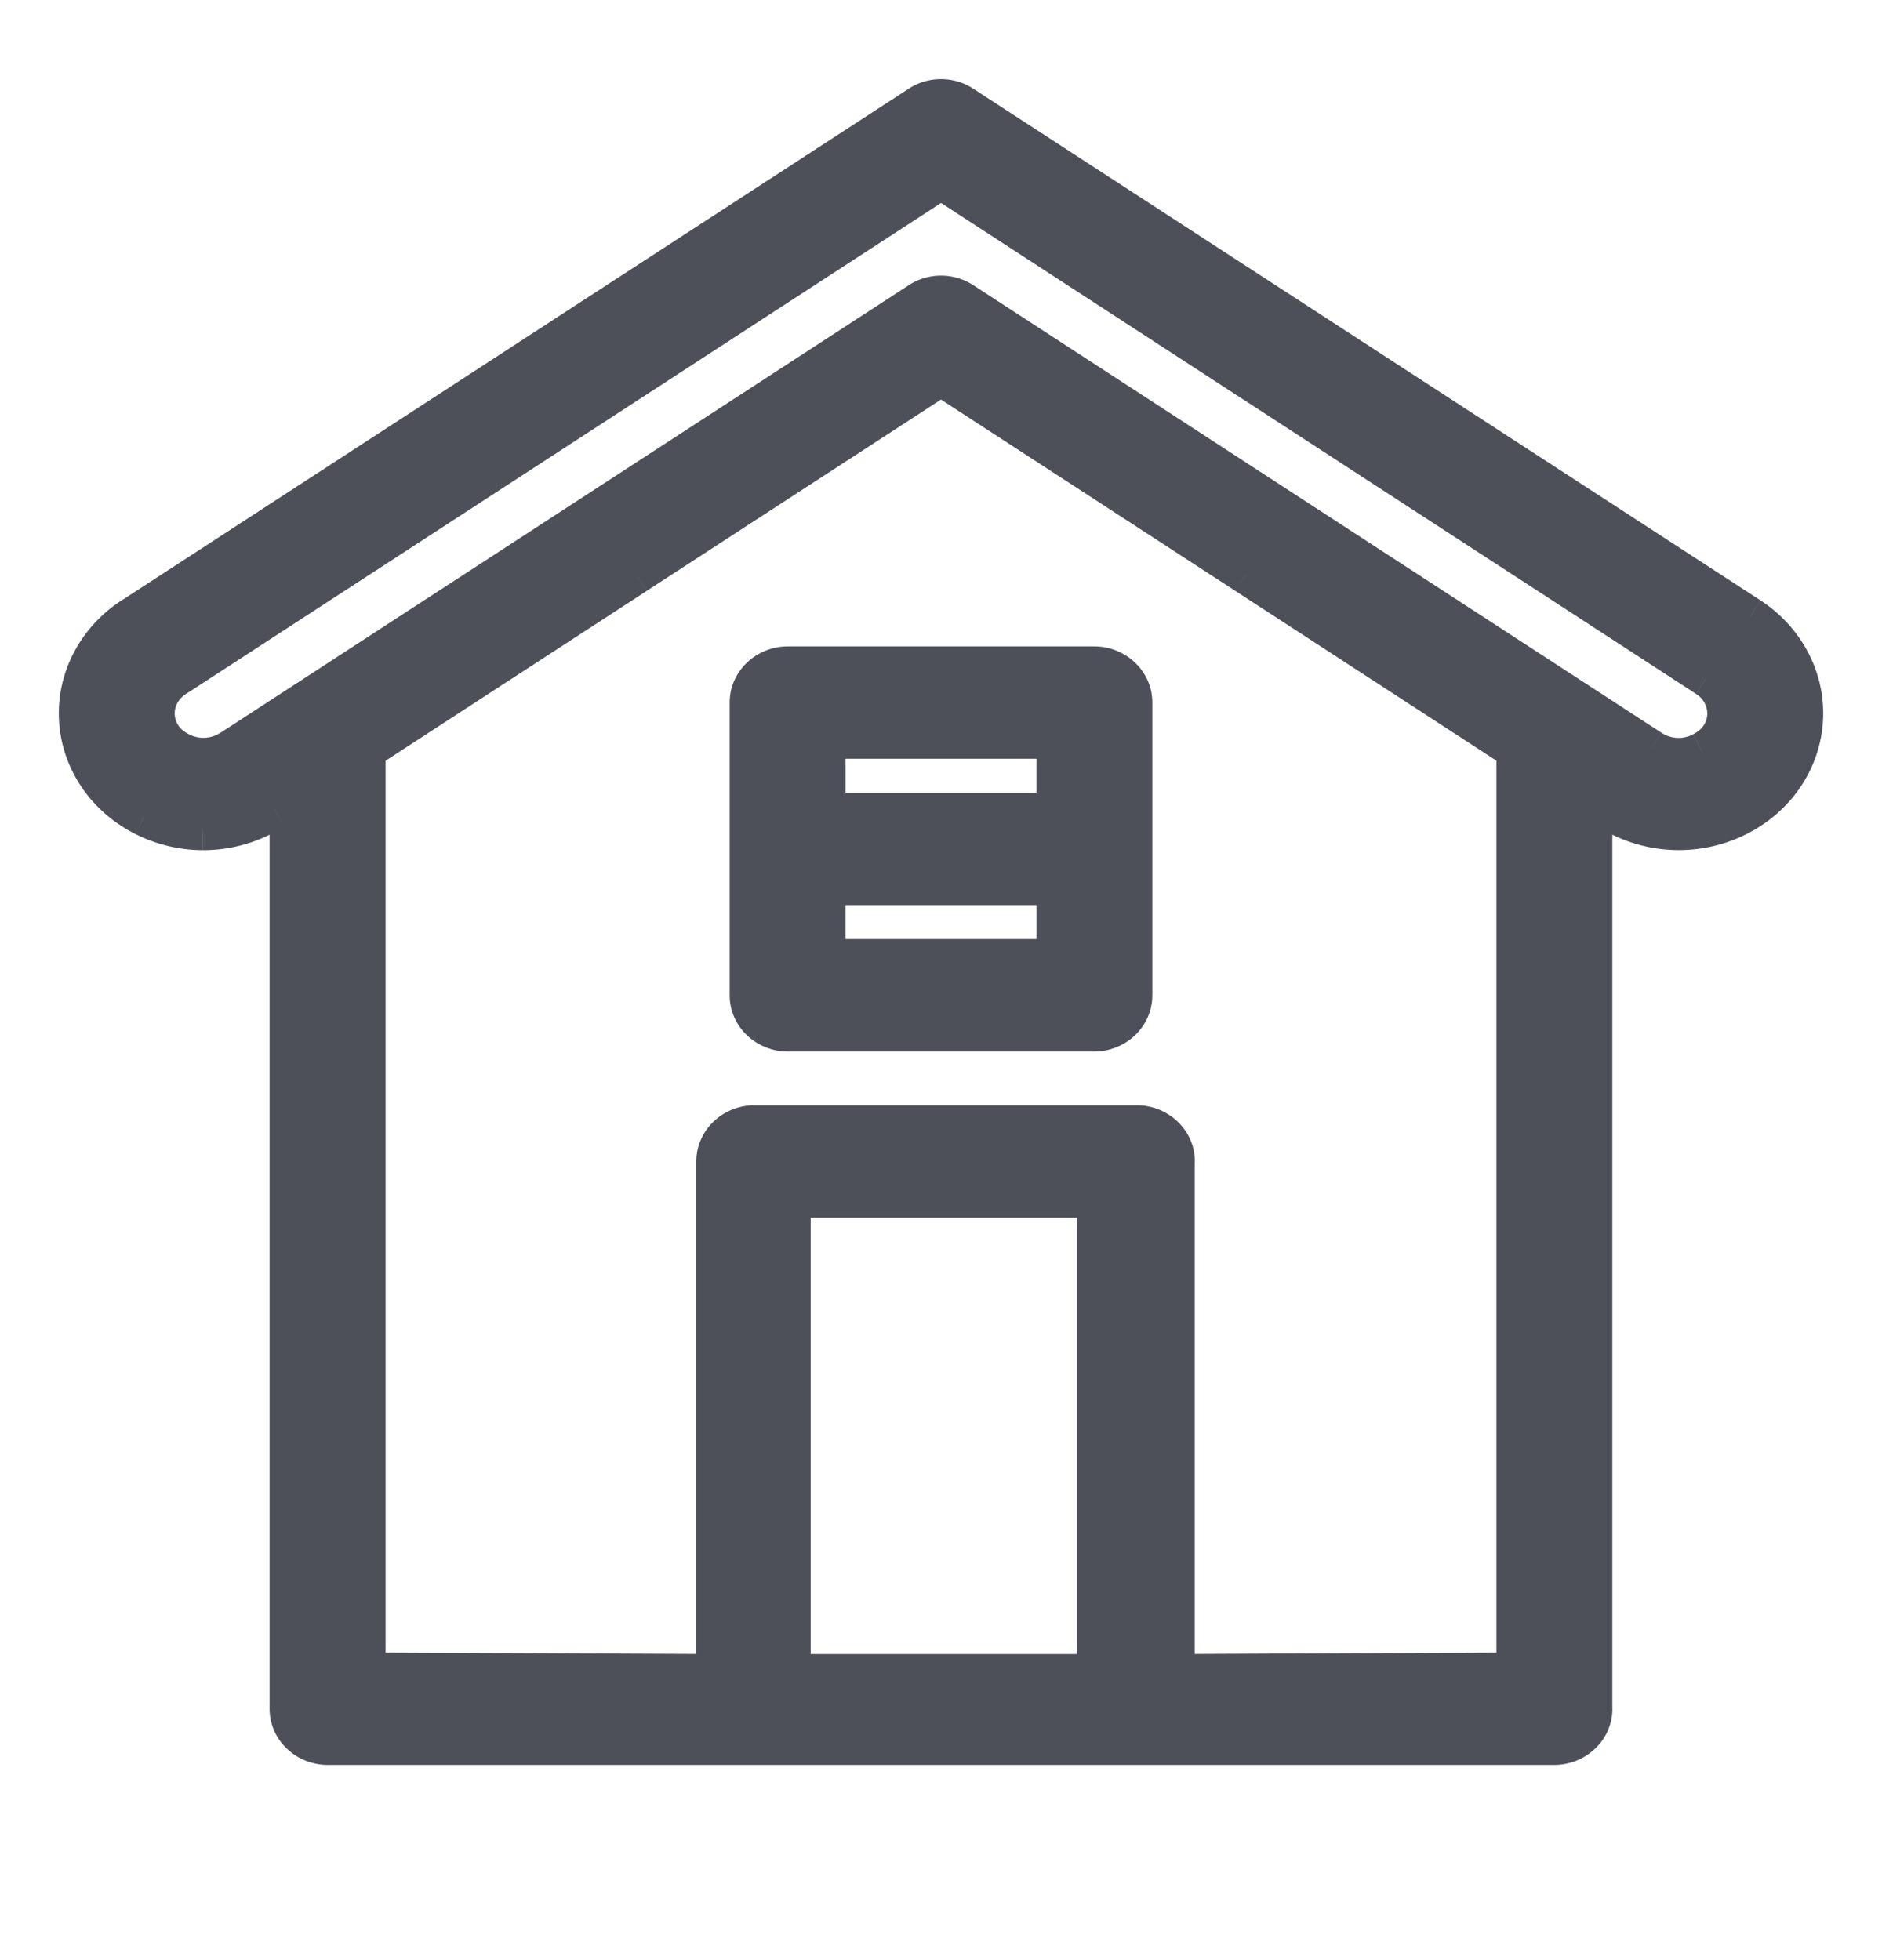 <svg width="24" height="25" viewBox="0 0 24 25" fill="none" xmlns="http://www.w3.org/2000/svg">
    <path fill-rule="evenodd" clip-rule="evenodd" d="M13.956 8.494h-3.911a.48.48 0 0 0-.49.467v3.733c0 .257.22.467.49.467h3.91a.48.48 0 0 0 .49-.467V8.961a.48.48 0 0 0-.49-.467zm-.49 3.733h-2.933v-.933h2.934v.933zm-2.933-1.866h2.934v-.934h-2.934v.934z" fill="#4E5059"/>
    <path d="M10.533 12.227h-.25v.25h.25v-.25zm2.934 0v.25h.25v-.25h-.25zm-2.934-.933v-.25h-.25v.25h.25zm2.934 0h.25v-.25h-.25v.25zm0-.933v.25h.25v-.25h-.25zm-2.934 0h-.25v.25h.25v-.25zm2.934-.934h.25v-.25h-.25v.25zm-2.934 0v-.25h-.25v.25h.25zm-.488-.683h3.91v-.5h-3.91v.5zm-.24.217c0-.108.098-.217.24-.217v-.5c-.396 0-.74.311-.74.717h.5zm0 3.733V8.961h-.5v3.733h.5zm.24.217c-.142 0-.24-.11-.24-.217h-.5c0 .406.344.717.74.717v-.5zm3.91 0h-3.91v.5h3.91v-.5zm.24-.217c0 .108-.097.217-.24.217v.5c.396 0 .74-.311.74-.717h-.5zm0-3.733v3.733h.5V8.961h-.5zm-.24-.217c.143 0 .24.109.24.217h.5c0-.406-.344-.717-.74-.717v.5zm-3.422 3.733h2.934v-.5h-2.934v.5zm-.25-1.183v.933h.5v-.933h-.5zm3.184-.25h-2.934v.5h2.934v-.5zm.25 1.183v-.933h-.5v.933h.5zm-.25-2.116h-2.934v.5h2.934v-.5zm-.25-.684v.934h.5v-.934h-.5zm-2.684.25h2.934v-.5h-2.934v.5zm.25.684v-.934h-.5v.934h.5z" fill="#4E5059"/>
    <path fill-rule="evenodd" clip-rule="evenodd" d="m12.276 1.342 10.04 6.526c.427.28.684.74.684 1.23 0 .55-.32 1.054-.838 1.316a1.674 1.674 0 0 1-1.66-.089l-.19-.124v11.592a.48.48 0 0 1-.49.467H4.178a.48.48 0 0 1-.49-.467V10.201l-.19.124a1.668 1.668 0 0 1-1.66.089C1.32 10.152 1 9.648 1 9.098c0-.49.257-.95.684-1.23l10.04-6.526a.505.505 0 0 1 .552 0zm-2.189 20.005h3.9V15.28h-3.9v6.067zm9.246-.02-4.347.02v-6.533a.48.48 0 0 0-.489-.467H9.62a.48.48 0 0 0-.489.467v6.533l-4.464-.02V9.566l3.445-2.24L12 4.797l3.889 2.53 3.444 2.24v11.76zm1.719-11.772c.198.128.442.14.652.033a.546.546 0 0 0 .318-.49.544.544 0 0 0-.259-.458L12 2.292 2.237 8.64a.544.544 0 0 0-.26.458c0 .298.223.443.319.49.21.107.454.095.652-.033l8.776-5.707a.505.505 0 0 1 .552 0l8.776 5.707z" fill="#4E5059"/>
    <path d="m22.316 7.868.137-.209h-.001l-.136.21zm-10.04-6.526-.137.209h.001l.136-.209zm9.886 9.072.112.223-.112-.223zm-1.66-.089.136-.21-.136.21zm-.19-.124.135-.21-.386-.25v.46h.25zm-16.623 0h.25v-.46l-.386.25.136.21zm-.19.124.135.21-.136-.21zm-1.66.089-.113.223.112-.223zm-.155-2.546-.136-.21v.001l.136.21zm10.04-6.526.136.21.002-.001-.138-.209zm2.264 20.005v.25h.25v-.25h-.25zm-3.9 0h-.25v.25h.25v-.25zm3.9-6.067h.25v-.25h-.25v.25zm-3.9 0v-.25h-.25v.25h.25zm4.898 6.067h-.25v.25h.252l-.002-.25zm4.347-.02.001.25.25-.002v-.249h-.25zm-10.203.02v.25h.25v-.25h-.25zm-4.464-.02h-.25v.248l.25.001v-.25zm0-11.76-.136-.21-.114.074v.136h.25zm3.445-2.24-.137-.21.137.21zM12 4.797l.136-.209L12 4.499l-.136.089.136.21zm3.889 2.53.136-.21-.136.21zm3.444 2.24h.25V9.43l-.113-.074-.137.21zm2.371.02-.11-.224-.003.002.113.223zm-.652-.032-.136.21.136-.21zm.711-.915-.136.21h.001l.135-.21zM12 2.292l.136-.21L12 1.993l-.136.09.136.209zM2.237 8.64l.135.21h.001l-.136-.21zm.059.948.113-.223-.004-.002-.11.225zm.652-.033.136.21-.136-.21zm8.776-5.707.136.21.002-.001-.138-.21zm.552 0-.137.209.137-.21zm10.176 3.81-10.04-6.526-.272.42 10.04 6.526.272-.42zm.798 1.44c0-.58-.303-1.115-.797-1.439l-.274.418c.36.237.571.62.571 1.02h.5zm-.976 1.539c.597-.301.976-.888.976-1.54h-.5c0 .451-.262.872-.701 1.094l.225.446zm-1.908-.102c.571.37 1.301.408 1.908.102l-.225-.447c-.45.227-.99.199-1.411-.075l-.272.42zm-.19-.124.19.124.272-.42-.19-.123-.273.42zm.385 11.382V10.201h-.5v11.592h.5zm-.739.717c.396 0 .74-.311.74-.717h-.5c0 .108-.098.217-.24.217v.5zm-15.644 0h15.644v-.5H4.178v.5zm-.74-.717c0 .406.344.717.74.717v-.5c-.142 0-.24-.11-.24-.217h-.5zm0-11.592v11.592h.5V10.201h-.5zm.196.334.19-.124-.271-.42-.19.124.271.42zm-1.043.308c.366 0 .728-.104 1.043-.308l-.272-.42c-.233.151-.5.228-.77.228v.5zm-.865-.206c.272.137.57.206.865.206v-.5c-.217 0-.438-.051-.64-.153l-.225.447zM.75 9.097c0 .652.379 1.239.976 1.54l.225-.447c-.44-.221-.701-.642-.701-1.092h-.5zm.798-1.438c-.495.324-.798.86-.798 1.439h.5c0-.401.21-.784.571-1.02l-.273-.419zm10.04-6.527L1.548 7.66l.273.419L11.86 1.552l-.272-.42zm.826.001a.755.755 0 0 0-.828 0l.275.418a.255.255 0 0 1 .277 0l.276-.418zm1.574 19.964h-3.9v.5h3.9v-.5zm-.25-5.817v6.067h.5V15.28h-.5zm-3.65.25h3.9v-.5h-3.9v.5zm.25 5.817V15.28h-.5v6.067h.5zm4.65.25 4.346-.02-.002-.5-4.347.02.003.5zm-.252-6.783v6.533h.5v-6.533h-.5zm-.239-.217c.142 0 .24.109.24.217h.5c0-.406-.344-.717-.74-.717v.5zm-4.878 0h4.878v-.5H9.62v.5zm-.239.217c0-.108.097-.217.24-.217v-.5c-.397 0-.74.311-.74.717h.5zm0 6.533v-6.533h-.5v6.533h.5zm-4.715.23 4.464.02.002-.5-4.463-.02-.003.5zm-.248-12.01v11.76h.5V9.566h-.5zm3.557-2.45L4.53 9.357l.273.42 3.444-2.24-.273-.42zm3.89-2.529-3.89 2.53.273.418 3.89-2.529-.274-.419zm4.161 2.53-3.889-2.53-.272.42 3.889 2.528.272-.419zm3.445 2.24-3.445-2.24-.272.418 3.444 2.24.273-.419zm.113 11.968V9.566h-.5v11.76h.5zm2.008-11.96a.397.397 0 0 1-.403-.02l-.272.419a.897.897 0 0 0 .902.045l-.227-.445zm.181-.268c0 .152-.11.232-.177.265l.22.45c.122-.061.457-.27.457-.715h-.5zm-.144-.247a.294.294 0 0 1 .144.247h.5a.794.794 0 0 0-.374-.668l-.27.42zM11.864 2.5l9.763 6.349.272-.42-9.763-6.348-.272.42zM2.374 8.85l9.762-6.349-.272-.419L2.1 8.431l.272.419zm-.146.248c0-.092.047-.185.144-.247l-.27-.421a.794.794 0 0 0-.374.668h.5zm.177.265c-.067-.033-.177-.113-.177-.265h-.5c0 .445.335.654.458.714l.22-.449zm.407-.018a.398.398 0 0 1-.403.02l-.227.445a.897.897 0 0 0 .902-.045l-.272-.42zm8.776-5.707L2.812 9.346l.273.419 8.775-5.708-.272-.419zm.826.001a.755.755 0 0 0-.828 0l.275.418a.255.255 0 0 1 .278 0l.275-.418zm8.774 5.707-8.775-5.708-.273.42 8.776 5.707.272-.42z" fill="#4E5059"/>
</svg>
